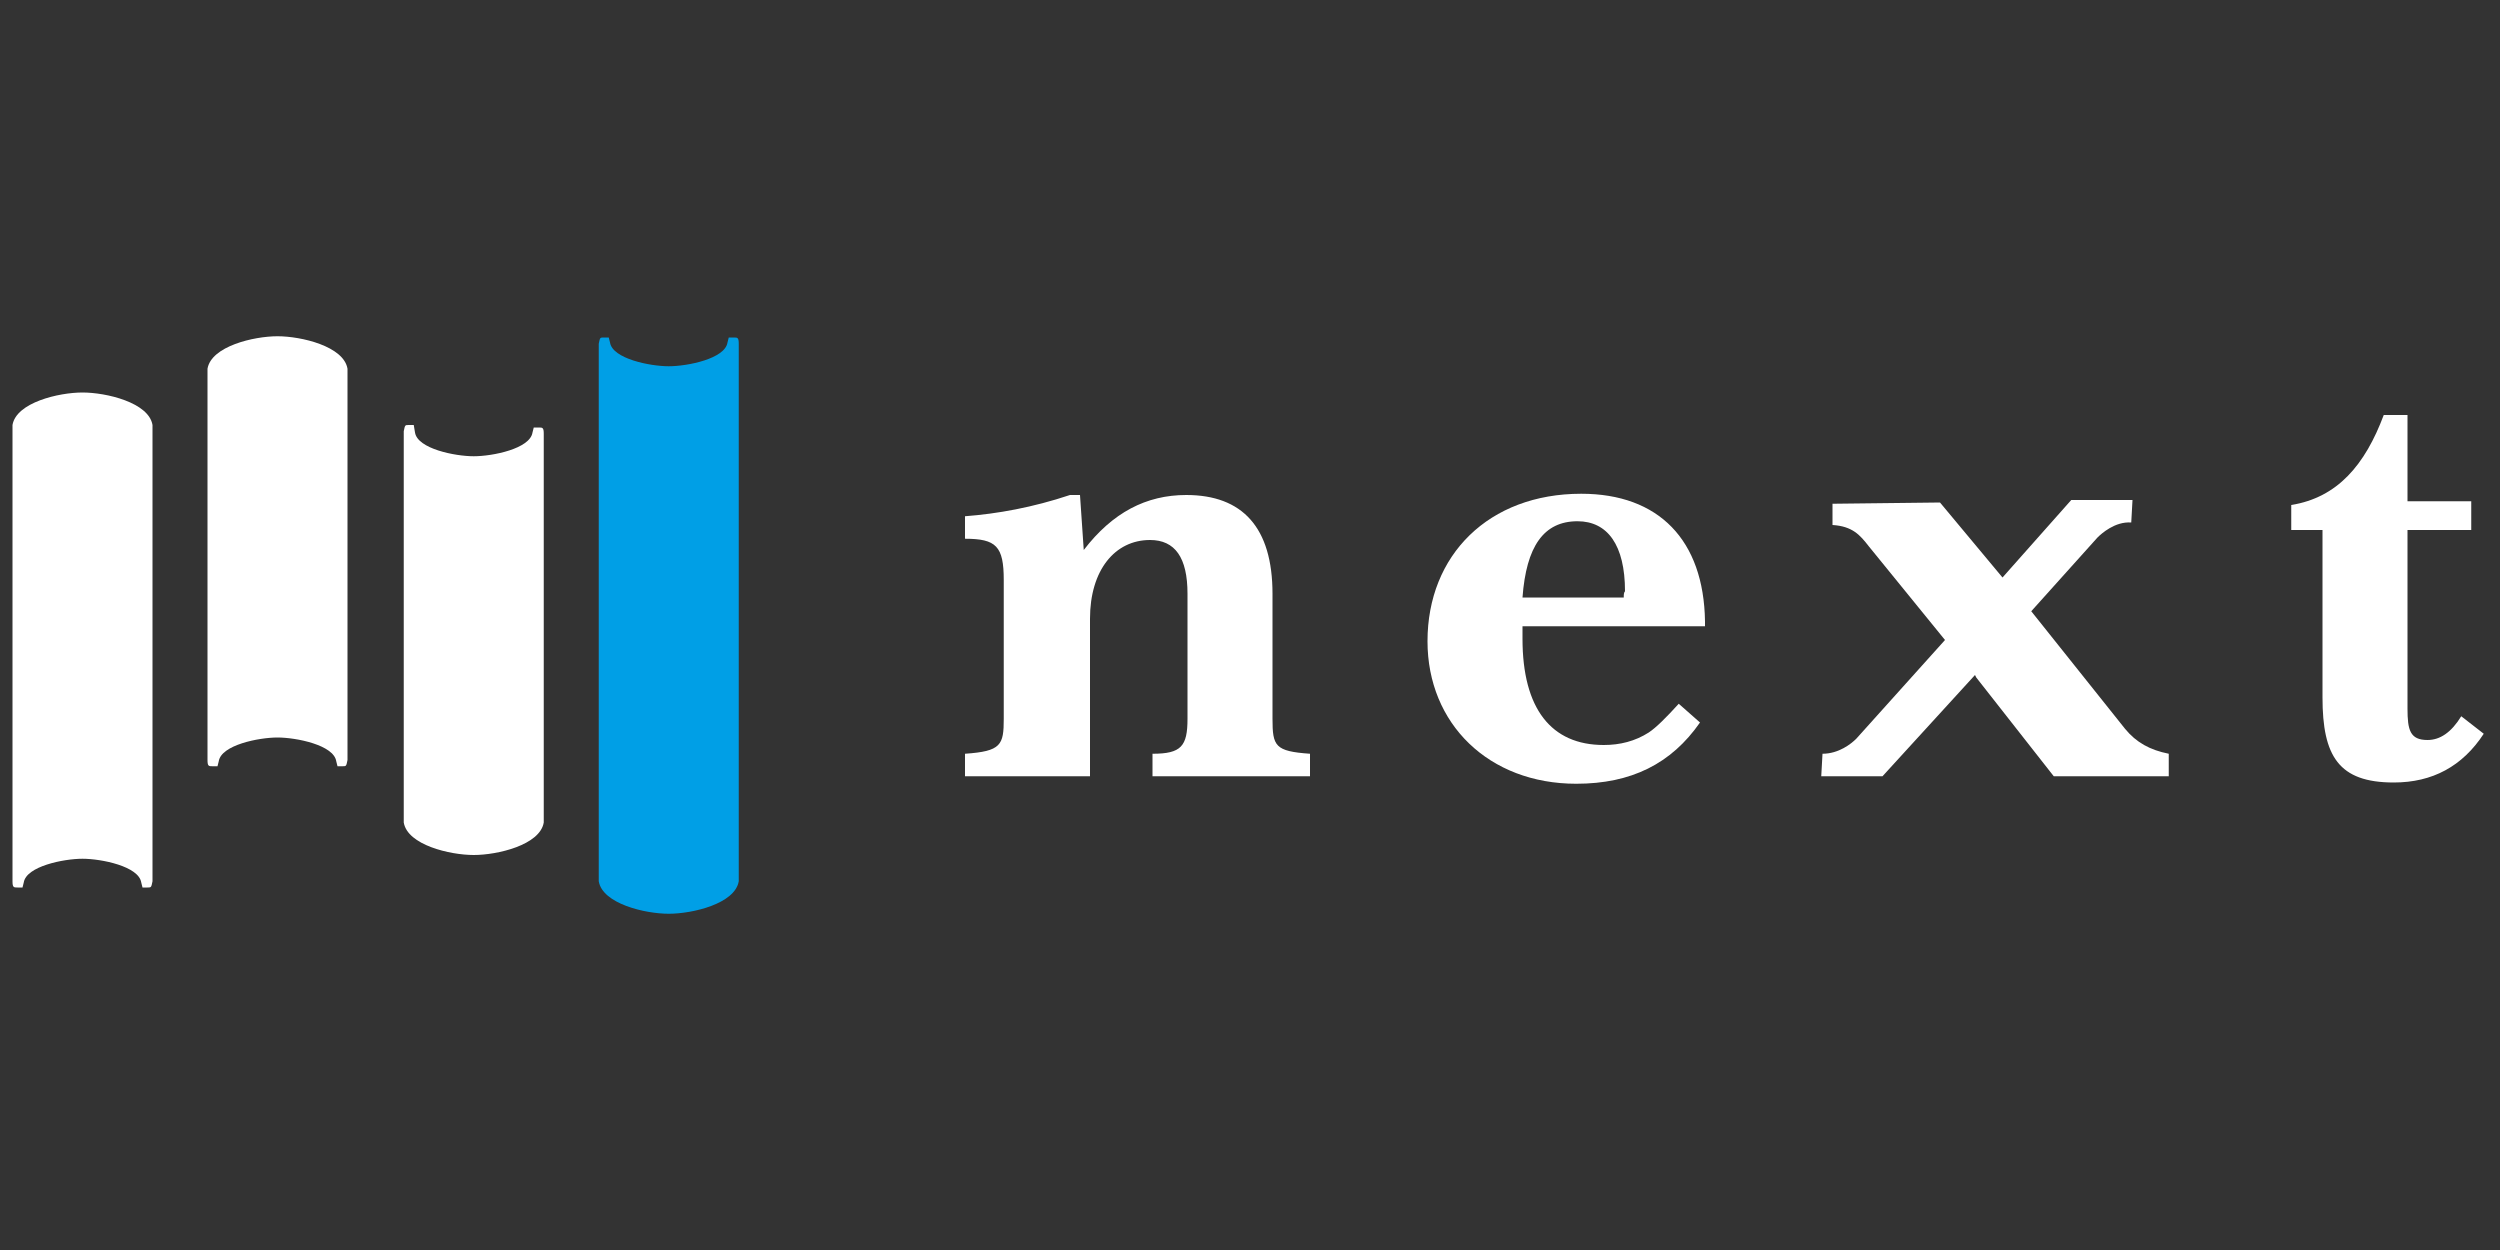 <?xml version="1.0" encoding="utf-8"?>
<!-- Generator: Adobe Illustrator 24.1.2, SVG Export Plug-In . SVG Version: 6.00 Build 0)  -->
<svg version="1.1" id="レイヤー_1" xmlns="http://www.w3.org/2000/svg" xmlns:xlink="http://www.w3.org/1999/xlink" x="0px"
	 y="0px" viewBox="0 0 200 100" style="enable-background:new 0 0 200 100;" xml:space="preserve">
<rect x="0" y="0" width="200" height="100" fill="#333333" stroke="none"/>
<style type="text/css">
	.st0{fill:#FFFFFF;}
	.st1{fill:#009FE6;}
</style>
<g>
	<path class="st0" d="M27.8,31.3c0-1,0-1.5,0-1.8v0c-0.3-1.8-3.7-2.6-5.6-2.6c-1.9,0-5.3,0.8-5.6,2.6v0c0,0.3,0,0.8,0,1.8
		c0,1.1,0,2.7,0,4.5c0,7.5,0,11.4,0,18.9c0,1.9,0,3.4,0,4.5c0,0.8,0,1.3,0,1.6c0,0,0,0,0,0l0,0c0,0.5,0.1,0.5,0.4,0.5l0.4,0l0.1-0.4
		c0.2-1.3,3.2-1.9,4.7-1.9c1.5,0,4.5,0.6,4.7,1.9l0.1,0.4l0.4,0c0.3,0,0.3,0,0.4-0.5l0,0c0,0,0,0,0,0c0-0.3,0-0.8,0-1.6
		c0-1.1,0-2.7,0-4.5c0-3.8,0-15.1,0-18.9C27.8,33.9,27.8,32.4,27.8,31.3z"/>
	<path class="st0" d="M43.5,40.8c0-1.9,0-3.4,0-4.5c0-0.8,0-1.3,0-1.6c0,0,0,0,0,0l0,0c0-0.5-0.1-0.5-0.4-0.5l-0.4,0l-0.1,0.4
		c-0.2,1.3-3.2,1.9-4.7,1.9c-1.5,0-4.5-0.6-4.7-1.9L33.1,34l-0.4,0c-0.3,0-0.3,0-0.4,0.5l0,0c0,0,0,0,0,0c0,0.3,0,0.8,0,1.6
		c0,1.1,0,2.7,0,4.5c0,3.8,0,15.1,0,18.9c0,1.9,0,3.4,0,4.5c0,1,0,1.5,0,1.8v0c0.3,1.8,3.7,2.6,5.6,2.6c1.9,0,5.3-0.8,5.6-2.6v0
		c0-0.3,0-0.8,0-1.8c0-1.1,0-2.7,0-4.5C43.5,52.1,43.5,48.3,43.5,40.8z"/>
	<path class="st0" d="M12.2,35.8c0-1,0-1.5,0-1.8v0c-0.3-1.8-3.7-2.6-5.6-2.6c-1.9,0-5.3,0.8-5.6,2.6v0c0,0.3,0,0.8,0,1.8
		c0,1.1,0,0.9,0,2.8c0,7.5,0,18.3,0,25.8c0,1.9,0,3.4,0,4.5c0,0.8,0,1.3,0,1.6c0,0,0,0,0,0l0,0c0,0.5,0.1,0.5,0.4,0.5l0.4,0l0.1-0.4
		c0.2-1.3,3.2-1.9,4.7-1.9c1.5,0,4.5,0.6,4.7,1.9l0.1,0.4l0.4,0c0.3,0,0.3,0,0.4-0.5l0,0c0,0,0,0,0,0c0-0.3,0-0.8,0-1.6
		c0-1.1,0-2.7,0-4.5c0-3.8,0-22.1,0-25.8C12.2,36.7,12.2,36.9,12.2,35.8z"/>
	<path class="st1" d="M59.1,29.1c0-0.8,0-1.3,0-1.6c0,0,0,0,0,0l0,0c0-0.5-0.1-0.5-0.4-0.5l-0.4,0l-0.1,0.4
		c-0.2,1.3-3.2,1.9-4.7,1.9c-1.5,0-4.5-0.6-4.7-1.9l-0.1-0.4l-0.4,0c-0.3,0-0.3,0-0.4,0.5l0,0c0,0,0,0,0,0c0,0.3,0,0.8,0,1.6
		c0,1.1,0,2.7,0,4.5c0,3.8,0,26.8,0,30.6c0,1.9,0,3.4,0,4.5c0,1,0,1.5,0,1.8v0c0.3,1.8,3.7,2.6,5.6,2.6s5.3-0.8,5.6-2.6v0
		c0-0.3,0-0.8,0-1.8c0-1.1,0-2.7,0-4.5c0-7.5,0-23.1,0-30.6C59.1,31.7,59.1,30.2,59.1,29.1z"/>
	<path class="st0" d="M101.8,57.5v-10c0-5.3-2.4-7.9-6.9-7.9c-3.2,0-5.9,1.4-8.2,4.4l-0.3-4.4h-0.8c-3,1-5.8,1.5-8.4,1.7v1.8
		c2.5,0,3.1,0.6,3.1,3.3v11.1c0,2.1-0.2,2.6-3.1,2.8v1.8h10v-4.9v-7.7c0-3.9,2-6.3,4.8-6.3c2,0,3,1.4,3,4.3v10
		c0,2.2-0.5,2.8-2.8,2.8v1.8h12.6v-1.8C102,60.1,101.8,59.7,101.8,57.5z"/>
	<path class="st0" d="M126.5,39.5c-7.4,0-12.3,4.9-12.3,11.8c0,6.6,4.9,11.4,11.9,11.4c4.4,0,7.6-1.6,9.9-4.9l-1.7-1.5
		c-1,1.1-1.8,1.9-2.4,2.3c-1.1,0.7-2.3,1-3.6,1c-4.2,0-6.5-2.9-6.5-8.5c0-0.3,0-0.6,0-1h14.6c0-0.1,0-0.2,0-0.4
		C136.3,43.2,132.7,39.5,126.5,39.5z M129.9,47.8h-8.1c0.3-4.1,1.7-6.1,4.4-6.1c2.4,0,3.8,1.9,3.8,5.6
		C129.9,47.4,129.9,47.6,129.9,47.8z"/>
	<path class="st0" d="M196.9,57.3c-0.8,1.3-1.7,1.9-2.7,1.9c-1.4,0-1.6-0.8-1.6-2.5V42.4h5.1v-2.3h-5.1v-6.9h-1.9
		c-1.5,4-3.7,6.6-7.4,7.2v2h2.5v13.4c0,4.7,1.3,6.8,5.7,6.8c3.1,0,5.5-1.3,7.2-3.9L196.9,57.3z"/>
	<path class="st0" d="M170,58.3l-7.1-8.9l-0.4-0.5l5.3-5.9c0.3-0.3,1.4-1.3,2.7-1.2l0.1-1.8h-0.1h-1h-3.8l-5.5,6.2l-5-6
		c0,0-8,0.1-8.6,0.1V42c1.6,0.1,2.2,0.8,2.9,1.7l6.1,7.5l-7.1,7.9c-0.4,0.4-1.4,1.2-2.7,1.2l-0.1,1.8h0.1h1h3.8L158,54l0.1,0.2
		l6.2,7.9h9.2v-1.8C172,60,170.9,59.4,170,58.3z"/>
</g>
</svg>
